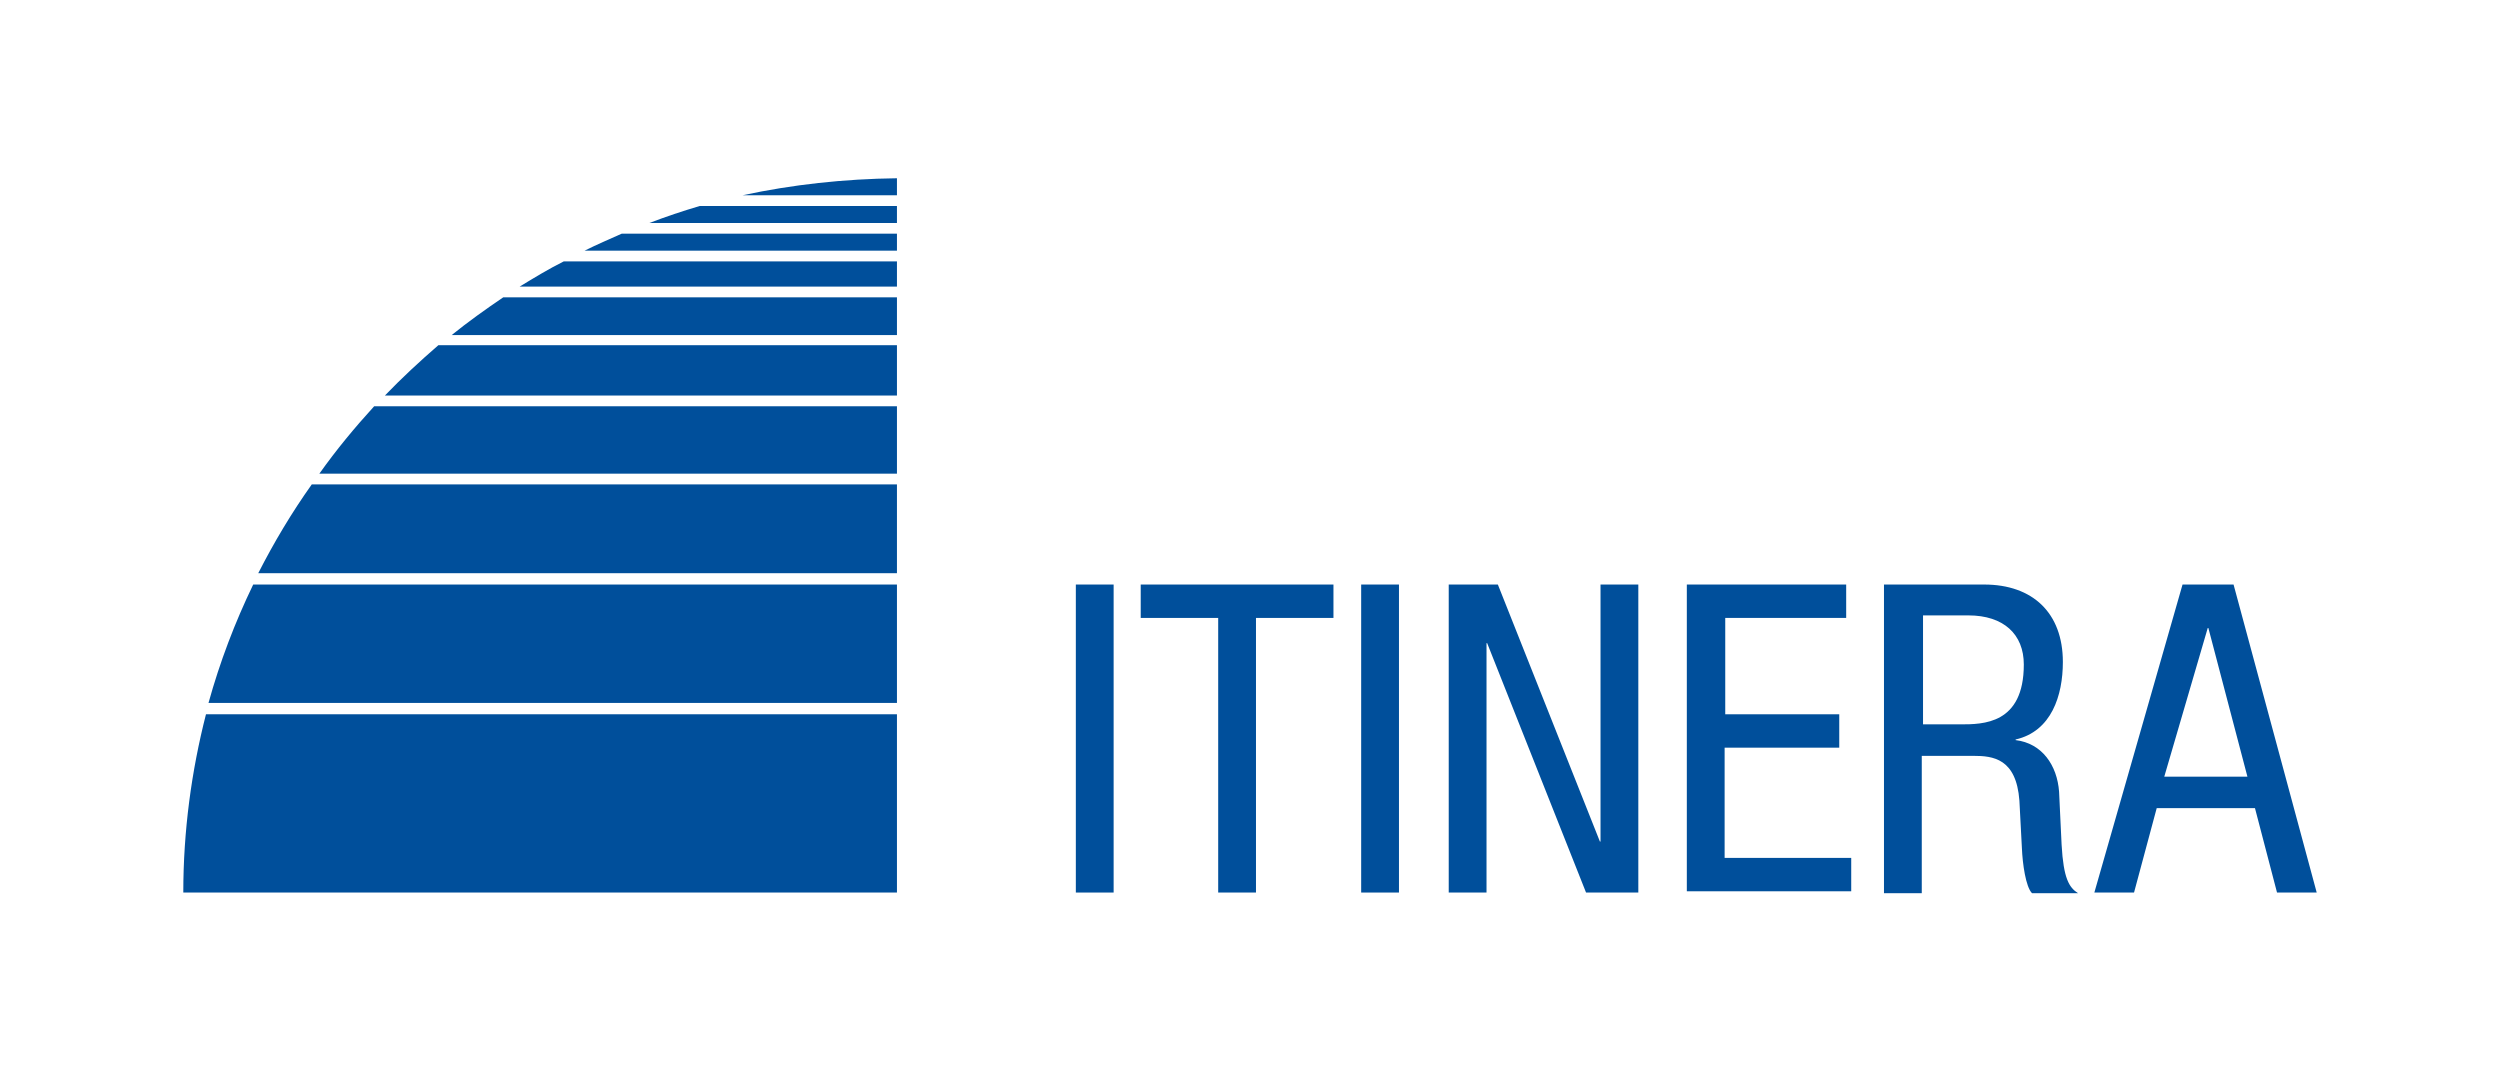 <svg xmlns="http://www.w3.org/2000/svg" xmlns:xlink="http://www.w3.org/1999/xlink" id="Layer_1" x="0px" y="0px" viewBox="0 0 396.9 170.1" style="enable-background:new 0 0 396.9 170.1;" xml:space="preserve"><style type="text/css"> .st0{fill:#004F9B;}</style><g> <g> <path class="st0" d="M29.1,141.7h113.3v-28.3H32.7C30.4,122.4,29.1,131.9,29.1,141.7"></path> <path class="st0" d="M33.1,111.6h109.3V92.8H40.2C37.3,98.8,34.9,105.1,33.1,111.6"></path> <path class="st0" d="M41,91h101.4V76.9H49.5C46.3,81.4,43.5,86.1,41,91"></path> <path class="st0" d="M50.7,75.2h91.7V64.5h-83C56.3,67.9,53.4,71.4,50.7,75.2"></path> <path class="st0" d="M61.1,62.8h81.3v-8H69.6C66.6,57.4,63.8,60,61.1,62.8"></path> <path class="st0" d="M142.4,53.2v-6H79.9c-2.8,1.9-5.6,3.9-8.2,6H142.4z"></path> <path class="st0" d="M82.5,45.5h59.9v-4H89.5C87.1,42.7,84.8,44.1,82.5,45.5"></path> <path class="st0" d="M92.8,39.8h49.6v-2.7H98.7C96.7,38,94.8,38.8,92.8,39.8"></path> <path class="st0" d="M103.1,35.4h39.3v-2.7h-31.3C108.4,33.5,105.7,34.4,103.1,35.4"></path> <path class="st0" d="M117.9,31h24.5v-2.7C134,28.4,125.8,29.3,117.9,31"></path> </g> <g> <path class="st0" d="M170.8,92.8h6v48.9h-6V92.8z"></path> <path class="st0" d="M199.4,141.7h-6V98.1h-12.3v-5.3h30.6v5.3h-12.3V141.7z"></path> <path class="st0" d="M216.1,92.8h6v48.9h-6V92.8z"></path> <path class="st0" d="M230,92.8h7.8l16.2,40.8h0.1V92.8h6v48.9h-8.3l-15.7-39.6h-0.1v39.6h-6V92.8z"></path> <path class="st0" d="M267.8,92.8h25.3v5.3h-19.2v15.3H292v5.3h-18.2v17.5h20.1v5.3h-26.1V92.8z"></path> <path class="st0" d="M299.1,92.8H315c7.7,0,12.5,4.5,12.5,12.3c0,5.3-1.8,11-7.5,12.3v0.1c4.2,0.5,6.6,4,6.9,8.2l0.4,8.4 c0.3,5.4,1.2,6.8,2.6,7.7h-7.3c-1-1-1.5-4.7-1.6-7.1l-0.4-7.6c-0.5-6.7-4.2-7.1-7.3-7.1h-8.2v21.8h-6V92.8z M305.2,115h6 c3.6,0,10.1,0,10.1-9.5c0-4.8-3.2-7.8-8.8-7.8h-7.2V115z"></path> <path class="st0" d="M346.5,92.8h8.1l13.2,48.9h-6.3l-3.5-13.4h-15.6l-3.6,13.4h-6.3L346.5,92.8z M343.6,123.3h13.2l-6.2-23.6 h-0.1L343.6,123.3z"></path> </g></g></svg>